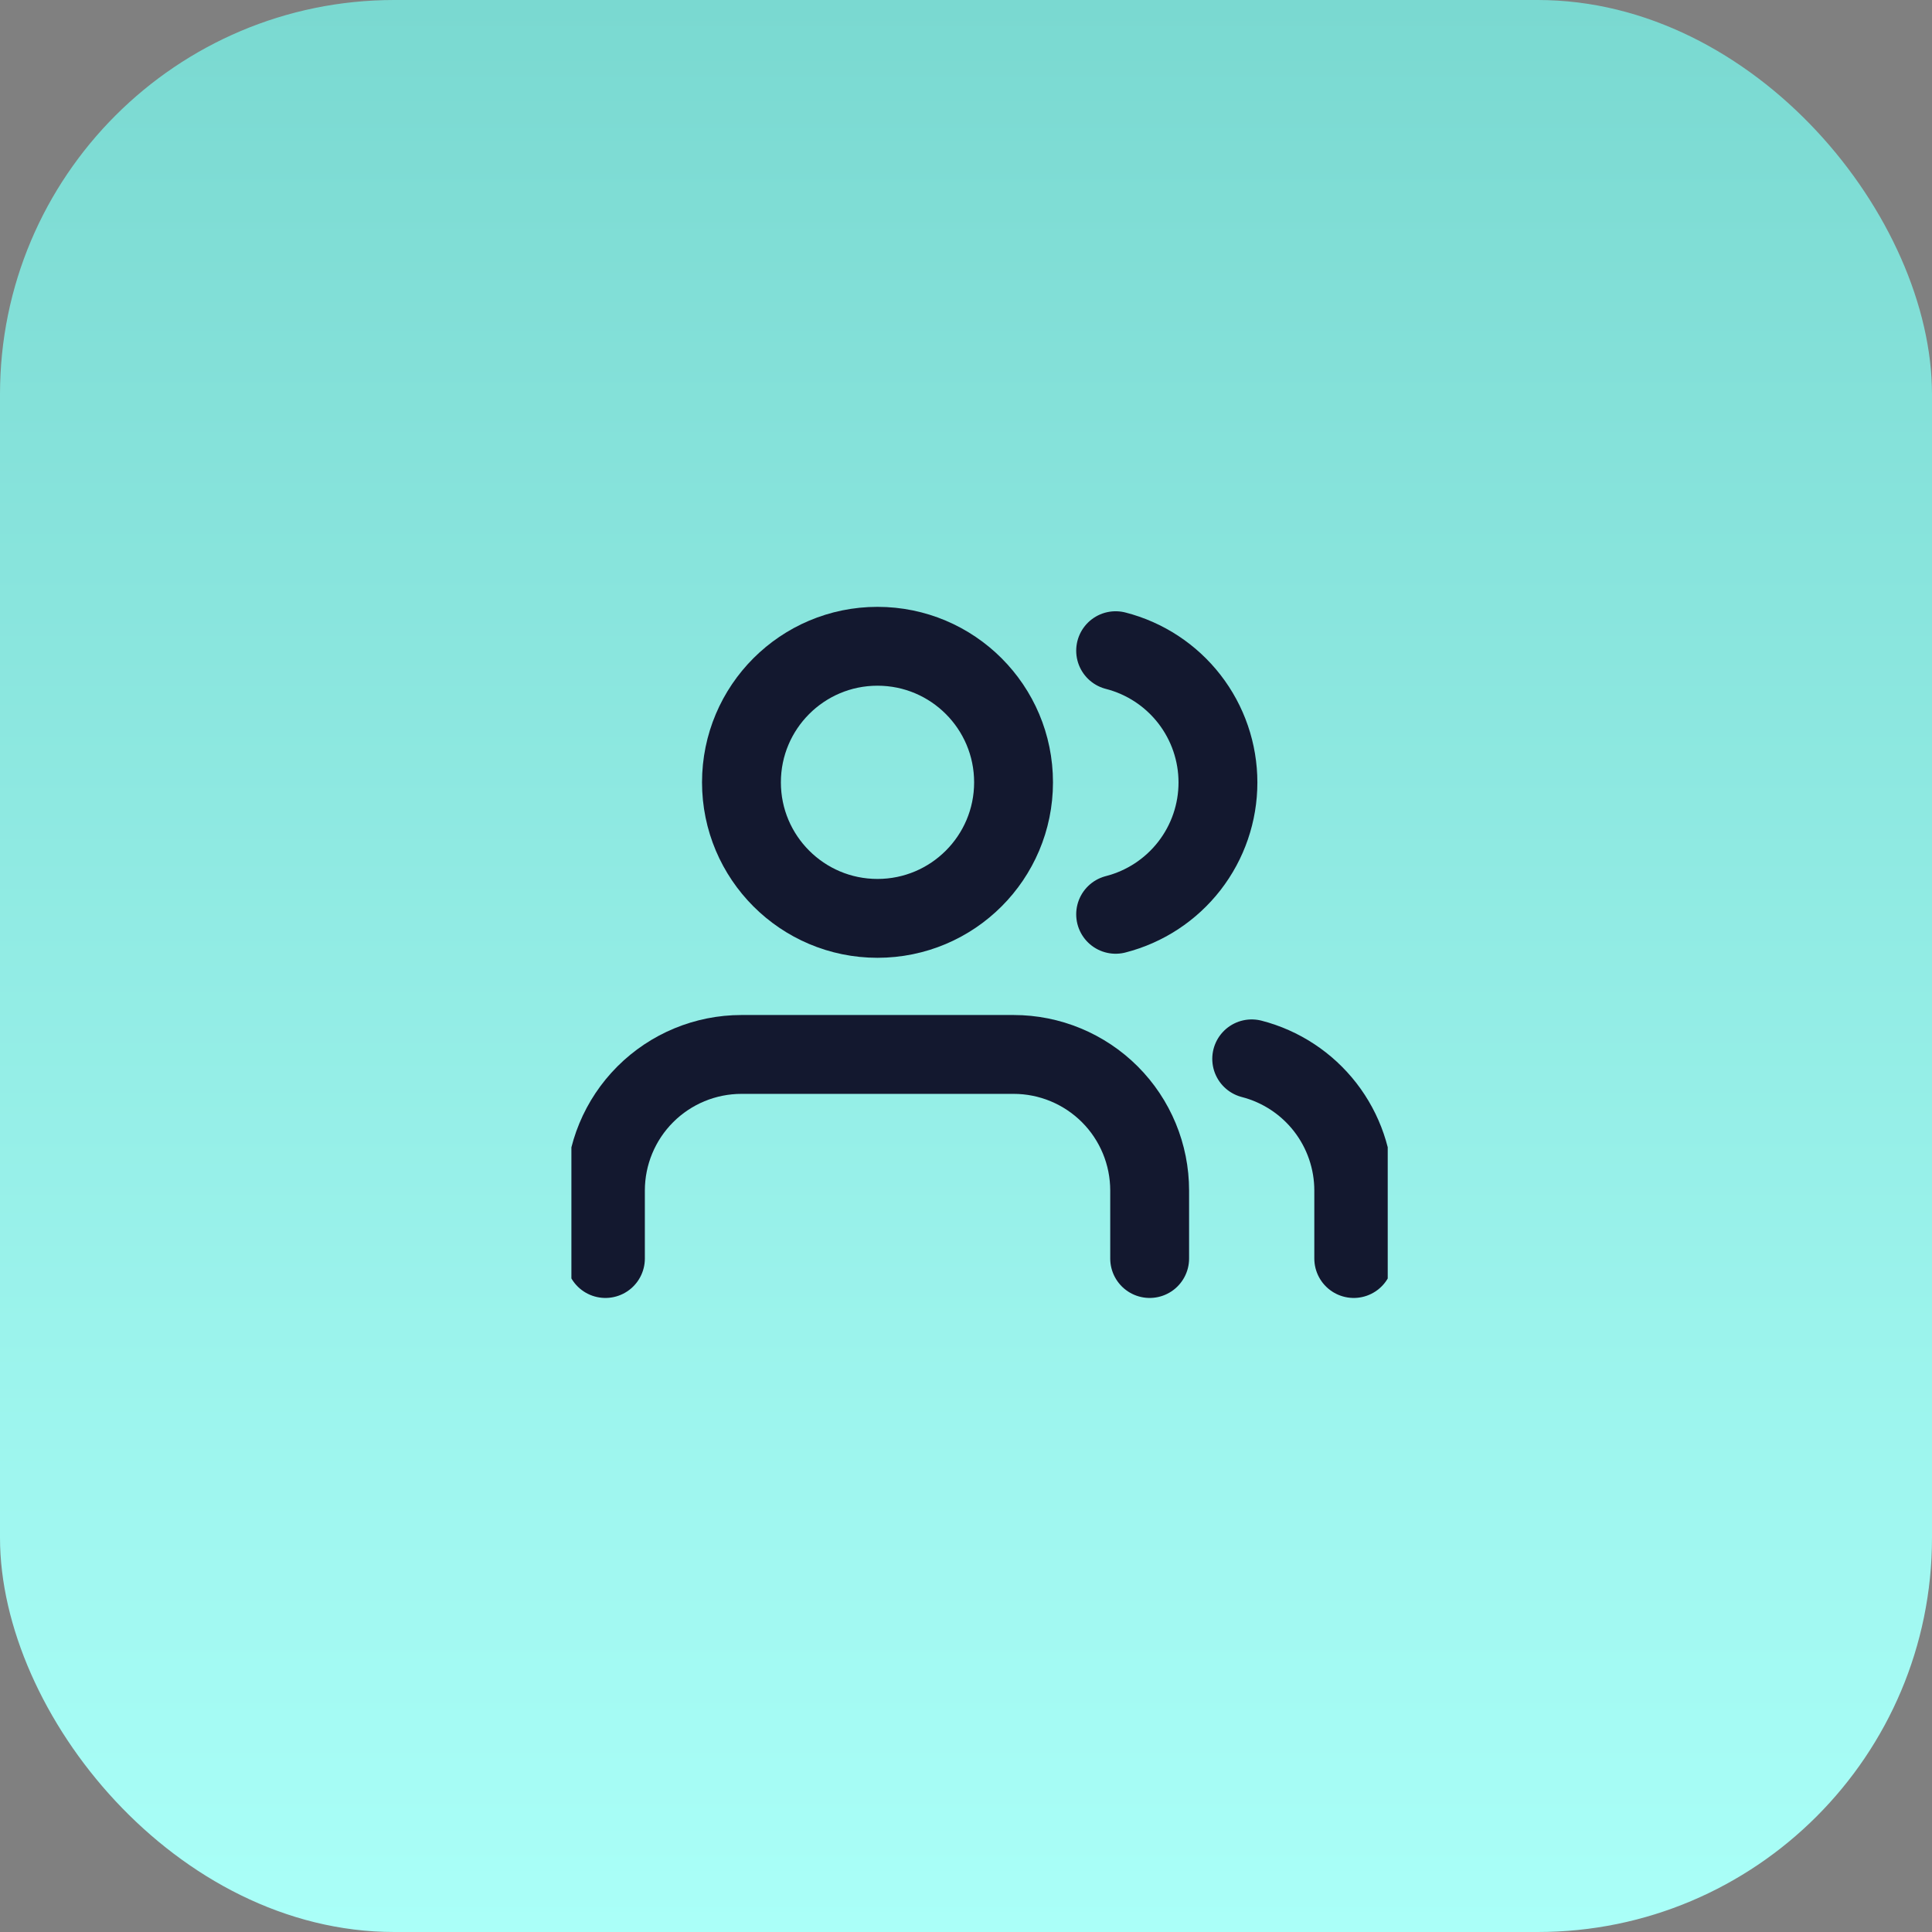 <svg xmlns="http://www.w3.org/2000/svg" width="49" height="49" viewBox="0 0 49 49" fill="none"><rect x="0" y="0" width="49" height="49" fill="#808080" stroke="none"/><rect width="49" height="49" rx="10" fill="url(#paint0_linear_2952_2600)"></rect><g clip-path="url(#clip0_2952_2600)"><path d="M29.158 31.919V30.194C29.158 29.279 28.795 28.401 28.148 27.754C27.5 27.107 26.623 26.743 25.708 26.743H18.806C17.891 26.743 17.013 27.107 16.366 27.754C15.719 28.401 15.355 29.279 15.355 30.194V31.919" stroke="#13182F" stroke-width="2" stroke-linecap="round" stroke-linejoin="round"></path><path d="M22.255 23.292C24.161 23.292 25.706 21.747 25.706 19.842C25.706 17.936 24.161 16.391 22.255 16.391C20.35 16.391 18.805 17.936 18.805 19.842C18.805 21.747 20.35 23.292 22.255 23.292Z" stroke="#13182F" stroke-width="2" stroke-linecap="round" stroke-linejoin="round"></path><path d="M34.334 31.919V30.194C34.334 29.429 34.079 28.686 33.611 28.082C33.142 27.478 32.486 27.046 31.746 26.855" stroke="#13182F" stroke-width="2" stroke-linecap="round" stroke-linejoin="round"></path><path d="M28.295 16.503C29.037 16.693 29.695 17.125 30.165 17.73C30.635 18.335 30.89 19.08 30.89 19.846C30.89 20.612 30.635 21.357 30.165 21.962C29.695 22.567 29.037 22.999 28.295 23.189" stroke="#13182F" stroke-width="2" stroke-linecap="round" stroke-linejoin="round"></path></g><defs><linearGradient id="paint0_linear_2952_2600" x1="24.5" y1="0" x2="24.5" y2="49" gradientUnits="userSpaceOnUse"><stop stop-color="#7AD9D1"></stop><stop offset="1" stop-color="#AAFFF8"></stop></linearGradient><clipPath id="clip0_2952_2600"><rect width="20.704" height="20.704" fill="white" transform="translate(14.492 13.803)"></rect></clipPath></defs></svg>